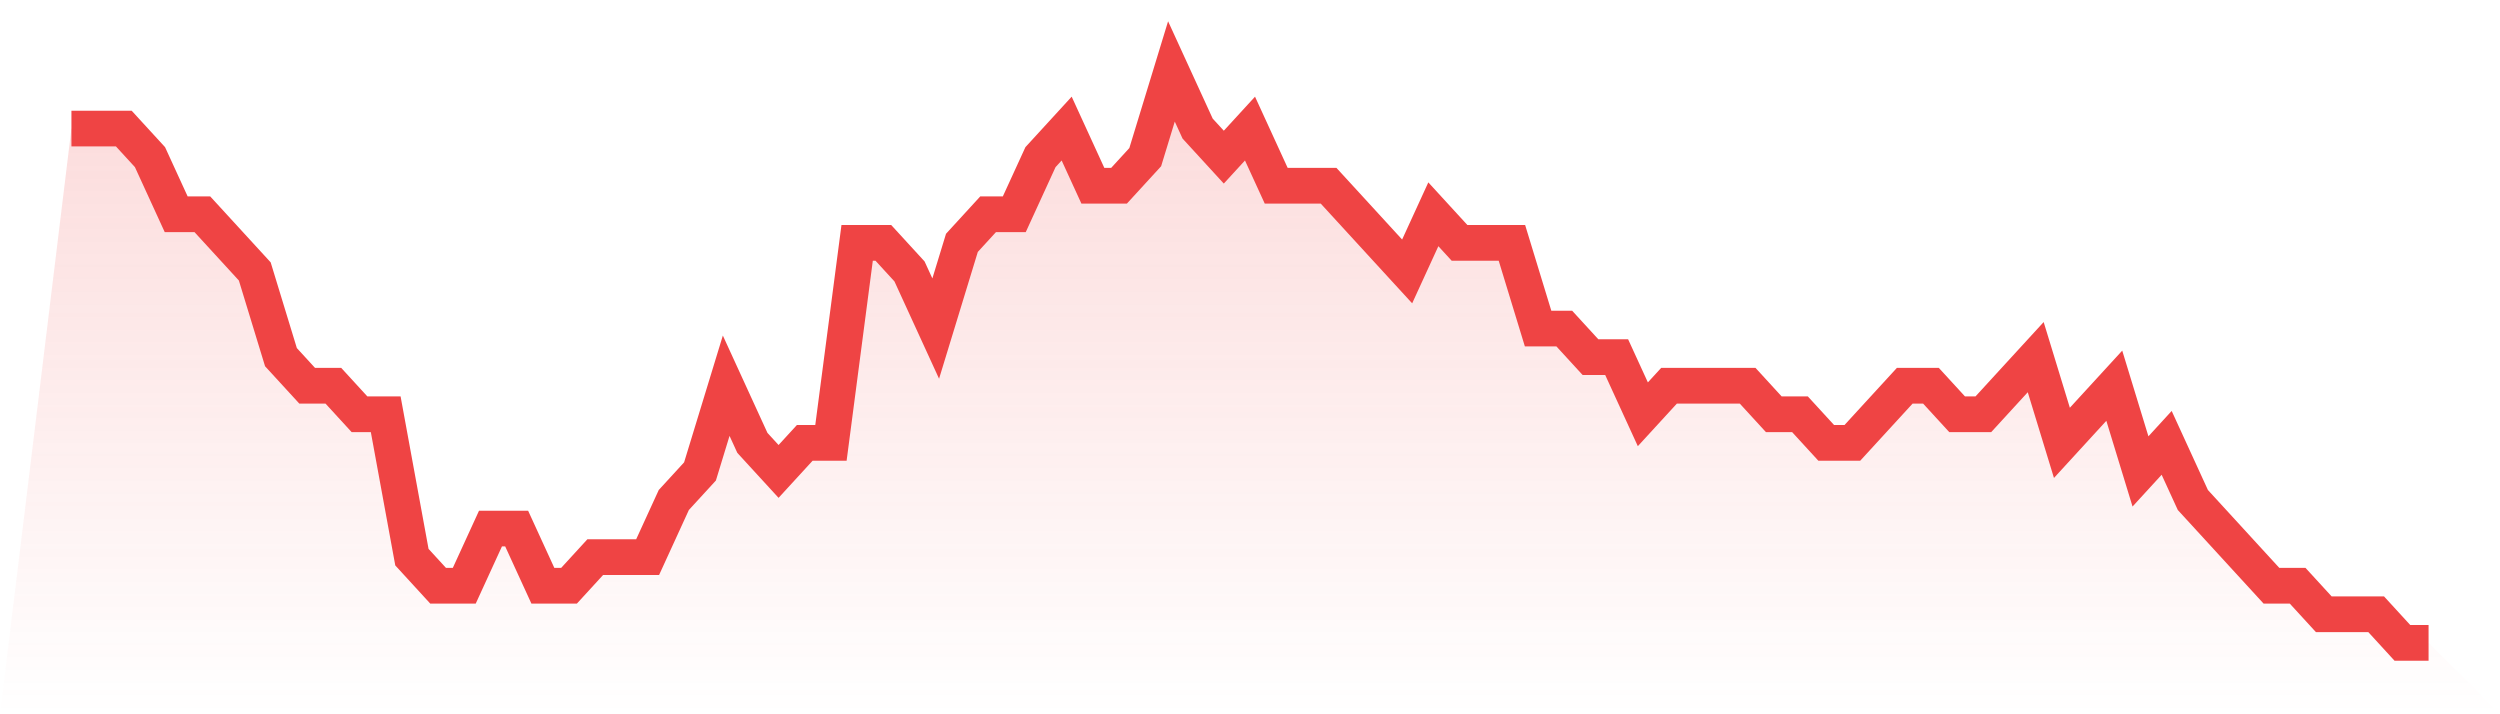 <svg viewBox="0 0 140 40" xmlns="http://www.w3.org/2000/svg">
<defs>
<linearGradient id="gradient" x1="0" x2="0" y1="0" y2="1">
<stop offset="0%" stop-color="#ef4444" stop-opacity="0.2"/>
<stop offset="100%" stop-color="#ef4444" stop-opacity="0"/>
</linearGradient>
</defs>
<path d="M4,7.2 L4,7.2 L5.467,7.2 L6.933,7.2 L8.4,8.8 L9.867,12 L11.333,12 L12.8,13.6 L14.267,15.2 L15.733,20 L17.2,21.6 L18.667,21.6 L20.133,23.2 L21.6,23.2 L23.067,31.2 L24.533,32.8 L26,32.8 L27.467,29.6 L28.933,29.6 L30.4,32.8 L31.867,32.8 L33.333,31.2 L34.8,31.2 L36.267,31.2 L37.733,28 L39.2,26.4 L40.667,21.6 L42.133,24.8 L43.6,26.4 L45.067,24.8 L46.533,24.8 L48,13.6 L49.467,13.6 L50.933,15.2 L52.4,18.4 L53.867,13.6 L55.333,12 L56.8,12 L58.267,8.8 L59.733,7.2 L61.2,10.4 L62.667,10.4 L64.133,8.8 L65.6,4 L67.067,7.2 L68.533,8.8 L70,7.2 L71.467,10.4 L72.933,10.4 L74.4,10.4 L75.867,12 L77.333,13.6 L78.8,15.2 L80.267,12 L81.733,13.6 L83.2,13.6 L84.667,13.6 L86.133,18.4 L87.6,18.4 L89.067,20 L90.533,20 L92,23.2 L93.467,21.6 L94.933,21.6 L96.4,21.6 L97.867,21.6 L99.333,23.2 L100.8,23.2 L102.267,24.8 L103.733,24.8 L105.2,23.2 L106.667,21.6 L108.133,21.6 L109.6,23.2 L111.067,23.2 L112.533,21.6 L114,20 L115.467,24.8 L116.933,23.2 L118.4,21.6 L119.867,26.4 L121.333,24.8 L122.8,28 L124.267,29.6 L125.733,31.2 L127.2,32.8 L128.667,32.8 L130.133,34.4 L131.6,34.4 L133.067,34.4 L134.533,36 L136,36 L140,40 L0,40 z" fill="url(#gradient)"/>
<path d="M4,7.2 L4,7.2 L5.467,7.2 L6.933,7.2 L8.4,8.8 L9.867,12 L11.333,12 L12.8,13.6 L14.267,15.2 L15.733,20 L17.2,21.6 L18.667,21.6 L20.133,23.2 L21.6,23.2 L23.067,31.2 L24.533,32.8 L26,32.8 L27.467,29.6 L28.933,29.6 L30.4,32.8 L31.867,32.8 L33.333,31.2 L34.8,31.2 L36.267,31.2 L37.733,28 L39.2,26.4 L40.667,21.6 L42.133,24.8 L43.6,26.4 L45.067,24.8 L46.533,24.8 L48,13.6 L49.467,13.6 L50.933,15.2 L52.4,18.4 L53.867,13.6 L55.333,12 L56.8,12 L58.267,8.8 L59.733,7.2 L61.2,10.4 L62.667,10.4 L64.133,8.8 L65.6,4 L67.067,7.2 L68.533,8.8 L70,7.2 L71.467,10.4 L72.933,10.4 L74.4,10.4 L75.867,12 L77.333,13.6 L78.8,15.2 L80.267,12 L81.733,13.6 L83.2,13.6 L84.667,13.6 L86.133,18.4 L87.6,18.4 L89.067,20 L90.533,20 L92,23.2 L93.467,21.6 L94.933,21.6 L96.4,21.6 L97.867,21.6 L99.333,23.2 L100.8,23.2 L102.267,24.8 L103.733,24.8 L105.2,23.2 L106.667,21.6 L108.133,21.6 L109.6,23.2 L111.067,23.2 L112.533,21.6 L114,20 L115.467,24.8 L116.933,23.2 L118.4,21.6 L119.867,26.4 L121.333,24.8 L122.8,28 L124.267,29.6 L125.733,31.2 L127.2,32.8 L128.667,32.8 L130.133,34.4 L131.6,34.4 L133.067,34.4 L134.533,36 L136,36" fill="none" stroke="#ef4444" stroke-width="2"/>
</svg>